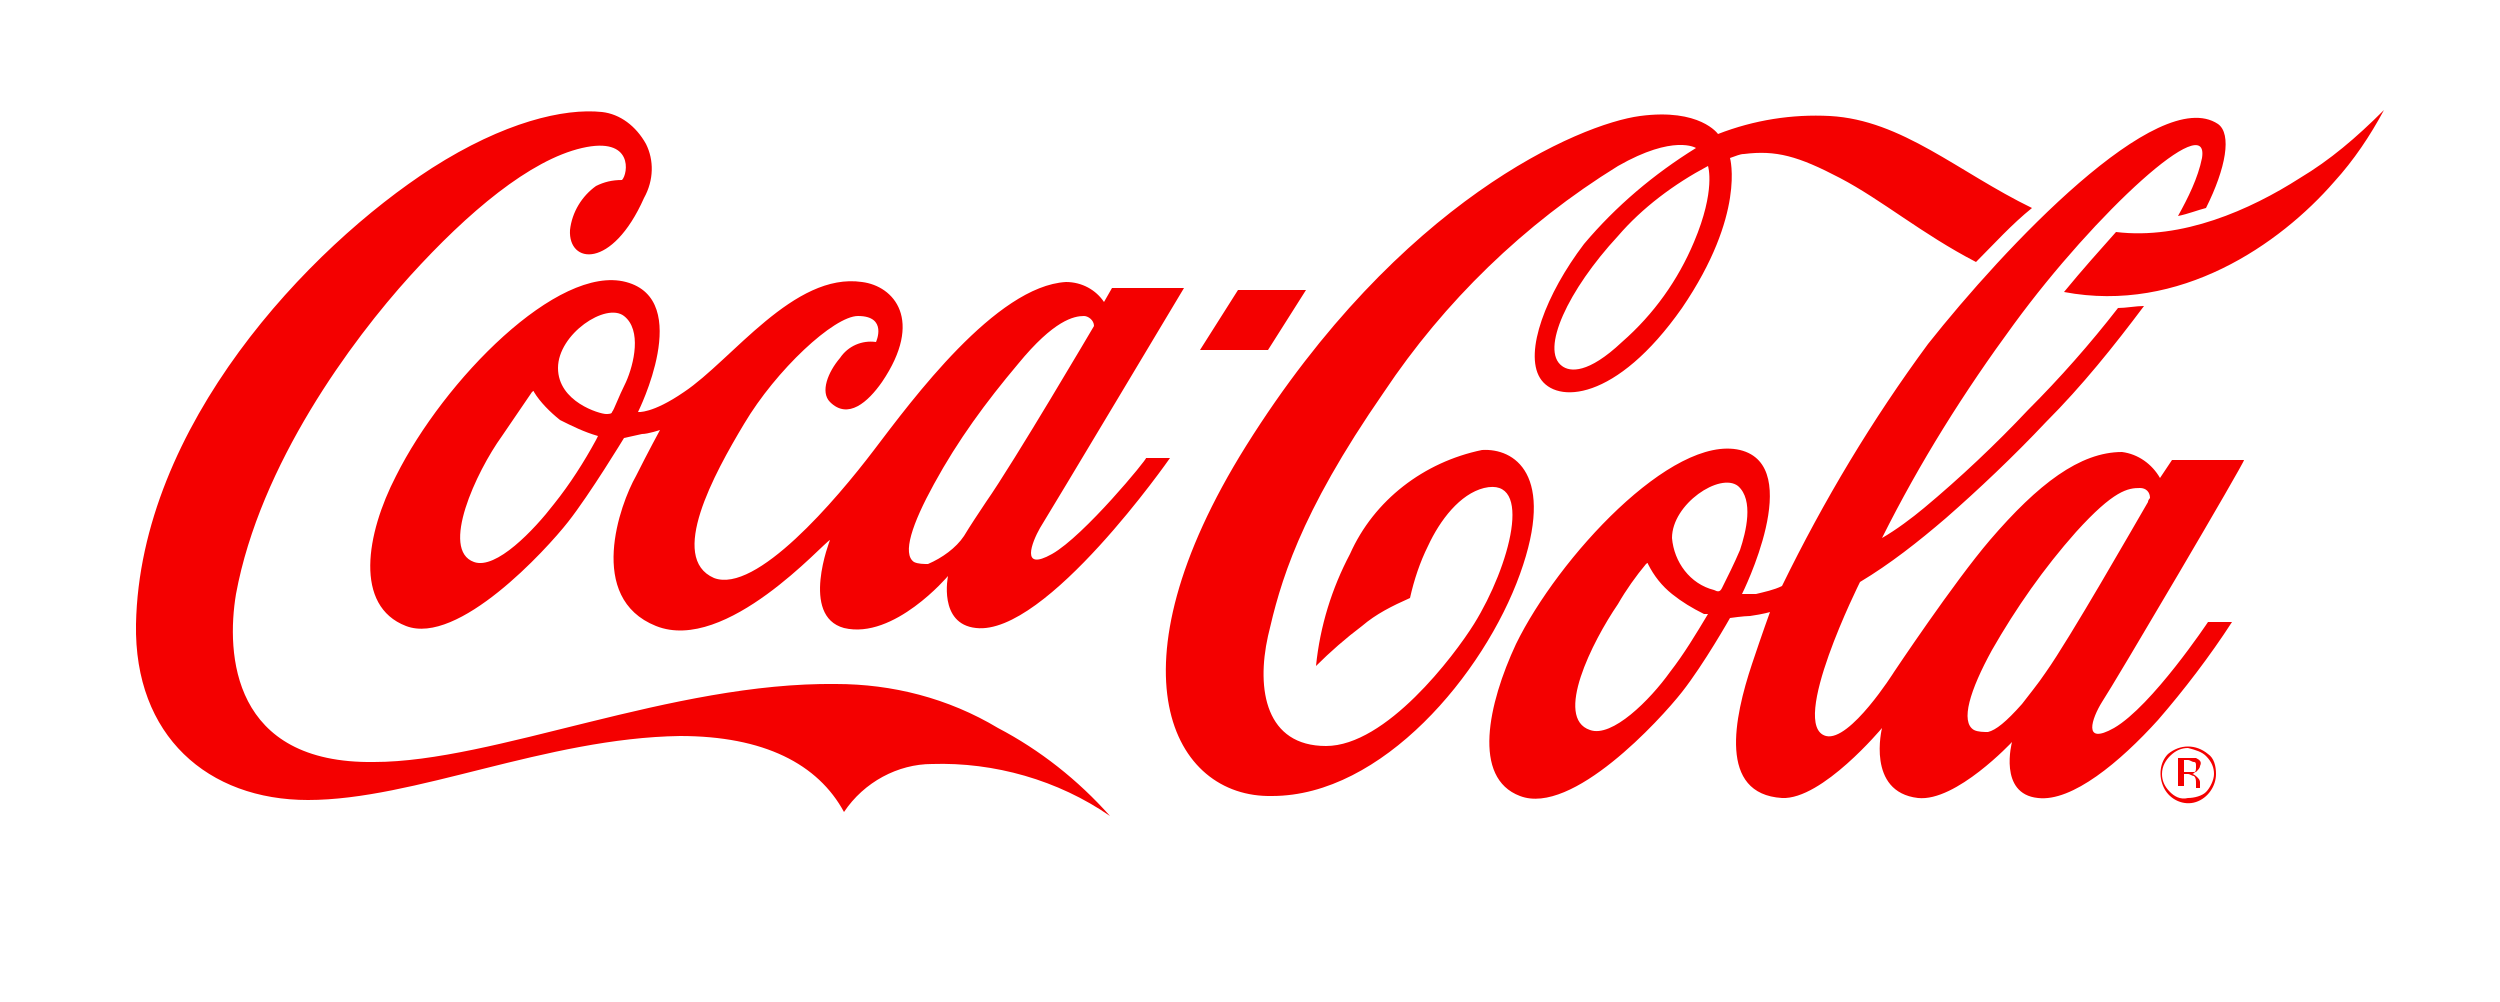 <?xml version="1.0" encoding="UTF-8"?>
<!DOCTYPE svg PUBLIC '-//W3C//DTD SVG 1.0//EN'
          'http://www.w3.org/TR/2001/REC-SVG-20010904/DTD/svg10.dtd'>
<svg viewBox="0 0 125 50.1" xmlns="http://www.w3.org/2000/svg" xmlns:xlink="http://www.w3.org/1999/xlink"
><g
  ><g
    ><path d="M85.4,8.3c-1.7,0.9-3.3,2.1-4.5,3.5c-2.5,2.7-3.9,5.7-2.8,6.5c0.4,0.3,1.3,0.4,3-1.2 c1.6-1.4,2.8-3.1,3.6-5C85.8,9.5,85.4,8.3,85.4,8.3 M98.8,13.1c-2.7-1.4-4.7-3.1-6.8-4.2c-2.1-1.1-3.2-1.4-4.8-1.2 c-0.2,0-0.4,0.1-0.7,0.2c0,0,0.8,2.8-2.4,7.5c-3.3,4.7-6.3,4.8-7.1,3.5c-0.8-1.3,0.3-4.2,2.2-6.7c1.6-1.9,3.5-3.5,5.6-4.8 c0,0-1.1-0.7-3.9,0.9c-4.7,2.9-8.7,6.8-11.7,11.3c-4.3,6.2-5.2,9.6-5.8,12.2c-0.6,2.7-0.1,5.5,2.9,5.5c3,0,6.4-4.5,7.4-6.1 c1.8-2.9,3-7.4,0.5-6.8c-1.2,0.3-2.2,1.6-2.8,2.9c-0.4,0.8-0.7,1.7-0.9,2.6c-0.9,0.4-1.7,0.8-2.4,1.4c-0.8,0.6-1.6,1.3-2.3,2 c0.2-2,0.8-3.9,1.7-5.6c1.2-2.7,3.7-4.6,6.6-5.2c1.6-0.1,3.7,1.2,1.9,6.2c-1.8,5-6.9,11.1-12.4,11.1c-5,0.1-8.3-6.3-1.3-17.5 C70,10,79,6.2,82,5.8c3-0.4,3.9,0.9,3.9,0.9c1.8-0.7,3.7-1,5.6-0.9c3.6,0.2,6.4,2.8,10.1,4.6C100.6,11.2,99.7,12.2,98.8,13.1 M115,8.9c-2.5,1.6-5.9,3.1-9.2,2.7c-0.8,0.9-1.7,1.9-2.6,3c5.8,1.1,10.8-2.4,13.5-5.5c1-1.1,1.8-2.3,2.5-3.6 C117.8,6.9,116.5,8,115,8.9 M107.4,25.1c0-0.1,0.1-0.2,0.1-0.2c0-0.3-0.2-0.5-0.5-0.5c-0.6,0-1.3,0.1-3.2,2.2 c-1.6,1.8-3,3.8-4.2,5.9c-1.1,2-1.6,3.6-0.9,4c0.2,0.1,0.5,0.1,0.7,0.1c0.4-0.1,0.9-0.5,1.7-1.4c0.3-0.4,0.8-1,1.2-1.6 C103.5,31.9,106.7,26.3,107.4,25.1 M87,27.5c0.3-0.9,0.7-2.5-0.1-3.2c-0.9-0.7-3.3,0.9-3.3,2.6c0.1,1.2,0.9,2.3,2.1,2.6 c0.2,0.1,0.3,0.1,0.4-0.1C86.4,28.8,86.7,28.2,87,27.5 M85.2,30.7c-0.6-0.3-1.1-0.6-1.6-1c-0.5-0.4-0.9-0.9-1.2-1.5 c0-0.1-0.1,0-0.1,0c-0.5,0.6-1,1.3-1.4,2c-1.3,1.9-3.2,5.7-1.4,6.3c1.1,0.4,3-1.5,4-2.9c0.7-0.9,1.3-1.9,1.9-2.9 C85.3,30.7,85.3,30.7,85.2,30.7 M105.1,35.1c-0.5,0.8-1,2.2,0.6,1.3c1.9-1.1,4.7-5.3,4.7-5.3h1.2c-1.1,1.7-2.4,3.4-3.7,4.9 c-1.9,2.1-4.3,4.1-6,3.9c-2-0.2-1.3-2.8-1.3-2.8s-2.8,3-4.7,2.8c-2.6-0.3-1.8-3.5-1.8-3.5s-3,3.6-5,3.5c-3.2-0.2-2.4-4-1.5-6.7 c0.5-1.5,0.9-2.6,0.9-2.6s-0.3,0.1-1,0.2c-0.3,0-1,0.1-1,0.1s-1.3,2.3-2.4,3.7s-5.5,6.2-8.1,5.2c-2.4-0.9-1.6-4.6-0.2-7.6 c2.1-4.3,7.8-10.5,11.2-9.7c3.3,0.8,0.1,7.2,0.1,7.2l0,0c0.2,0,0.4,0,0.7,0c0.4-0.1,0.9-0.2,1.3-0.4c2.1-4.3,4.5-8.3,7.3-12.1 c3.8-4.8,11.5-13,14.5-11c0.7,0.5,0.4,2.2-0.6,4.2c-0.4,0.1-0.9,0.3-1.4,0.4c0.5-0.9,1-1.9,1.2-2.9c0.4-2.5-5.3,2.7-9.4,8.3 c-2.5,3.4-4.7,6.9-6.6,10.7c0.7-0.4,1.5-1,2.1-1.5c1.8-1.5,3.6-3.2,5.2-4.9c1.6-1.6,3.1-3.3,4.5-5.1c0.4,0,0.9-0.1,1.3-0.1 c-1.5,2-3.1,4-4.9,5.8c-1.6,1.7-3.4,3.4-5,4.8c-1.4,1.2-2.8,2.3-4.3,3.2c0,0-3.6,7.2-1.7,7.7c1.2,0.3,3.4-3.2,3.4-3.2 s3-4.5,4.8-6.6c2.4-2.8,4.5-4.4,6.6-4.4c0.8,0.1,1.5,0.6,1.9,1.3l0.6-0.9h3.6C112.3,23,105.7,34.2,105.1,35.1 M115,8.9 c-2.5,1.6-5.9,3.1-9.2,2.7c-0.8,0.9-1.7,1.9-2.6,3c5.8,1.1,10.8-2.4,13.5-5.5c1-1.1,1.8-2.3,2.5-3.6C117.8,6.9,116.5,8,115,8.9 M108.9,37.9h0.5c0.1,0,0.3,0,0.4,0c0.2,0.1,0.3,0.2,0.2,0.4c0,0.1-0.1,0.2-0.2,0.3c-0.1,0-0.1,0.1-0.2,0.1c0.1,0,0.2,0.1,0.3,0.2 c0.1,0.1,0.1,0.2,0.1,0.2v0.2c0,0,0,0.1,0,0.1h-0.2v-0.2c0-0.2,0-0.3-0.1-0.4c-0.1,0-0.2-0.1-0.3-0.1h-0.2v0.6h-0.3V37.9z M109.8,38.3c0-0.1,0-0.2-0.1-0.2c-0.1,0-0.2-0.1-0.3-0.1h-0.2v0.6h0.2c0.1,0,0.2,0,0.3,0C109.8,38.6,109.8,38.5,109.8,38.3 M110.8,38.7c0,0.6-0.4,1.2-1,1.4c-0.6,0.2-1.3-0.1-1.6-0.7c-0.3-0.6-0.2-1.3,0.2-1.7c0.6-0.5,1.4-0.5,2,0 C110.7,37.9,110.8,38.3,110.8,38.7 M109.4,37.4c-0.3,0-0.6,0.1-0.9,0.4c-0.2,0.2-0.4,0.5-0.4,0.9c0,0.3,0.1,0.6,0.4,0.9 c0.2,0.2,0.5,0.4,0.9,0.3c0.3,0,0.7-0.1,0.9-0.3s0.4-0.6,0.4-0.9c0-0.3-0.1-0.6-0.4-0.9C110.1,37.6,109.8,37.5,109.4,37.4 M65.3,14.5h-3.4L60,17.5h3.4L65.3,14.5z M49.3,25.1c1.4-2,5.4-8.8,5.4-8.8c0-0.3-0.3-0.5-0.5-0.5c-0.5,0-1.5,0.2-3.3,2.4 c-1.6,1.9-3,3.8-4.2,6c-1.1,2-1.6,3.5-1,3.9c0.2,0.1,0.5,0.1,0.7,0.1c0.7-0.3,1.4-0.8,1.8-1.4C48.5,26.3,48.9,25.7,49.3,25.1 M31.2,15.8c-0.9-0.7-3.3,0.9-3.3,2.6c0,1.7,2.1,2.3,2.4,2.3c0.1,0,0.3,0,0.3-0.1c0.1-0.1,0.3-0.7,0.7-1.5 C31.7,18.2,32.1,16.5,31.2,15.8 M29.9,21.8c-0.7-0.2-1.3-0.5-1.9-0.8c-0.5-0.4-1-0.9-1.3-1.4c0-0.1-0.1,0-0.1,0 c0,0-0.2,0.3-1.5,2.2c-1.3,1.8-3.1,5.7-1.4,6.3c1.1,0.4,3-1.6,4-2.9c0.8-1,1.5-2.1,2.1-3.2C29.9,21.8,29.9,21.8,29.9,21.8 M57.3,22.9h1.2c0,0-6.2,8.9-9.7,8.5c-1.9-0.2-1.4-2.6-1.4-2.6s-2.7,3.2-5.2,2.6C40,30.8,41.5,27,41.5,27 c-0.3,0.1-5.2,5.7-8.7,4.3s-1.8-6.1-1-7.5c0.6-1.2,1.2-2.3,1.2-2.3s-0.6,0.2-0.9,0.2l-0.9,0.2c0,0-1.7,2.8-2.8,4.2 c-1.1,1.4-5.5,6.2-8.1,5.2s-2-4.6-0.5-7.5c2.4-4.8,8.1-10.6,11.5-9.7c3.4,0.9,0.6,6.5,0.6,6.5s0.7,0.1,2.3-1 c2.4-1.6,5.5-6,8.9-5.5c1.6,0.2,3.1,1.9,1,5c-0.7,1-1.7,1.9-2.6,1c-0.5-0.5-0.1-1.5,0.5-2.2c0.4-0.6,1.1-0.9,1.8-0.8 c0,0,0.6-1.3-0.9-1.3c-1.2,0-4.1,2.7-5.7,5.4c-1.5,2.5-3.8,6.7-1.5,7.7c2.1,0.8,6.1-3.9,8-6.4c1.9-2.5,6.1-8.2,9.6-8.4 c0.8,0,1.5,0.4,1.9,1l0.4-0.7h3.6c0,0-6.7,11.2-7.2,12c-0.4,0.7-1,2.2,0.6,1.3S57.4,22.9,57.3,22.9 M55.5,40.8 c-2.6-1.8-5.8-2.7-8.9-2.6c-1.7,0-3.4,0.9-4.4,2.4c-1.3-2.4-4-3.8-8.2-3.8c-6.7,0.1-13.3,3.2-18.6,3.2c-5,0-8.7-3.2-8.6-8.8 C7,21.3,15.4,12.4,21.6,8.4c3.6-2.3,6.6-3,8.5-2.8c0.9,0.1,1.7,0.7,2.2,1.6C32.7,8,32.7,9,32.2,9.9c-1.6,3.6-3.8,3.3-3.7,1.6 c0.1-0.9,0.6-1.7,1.3-2.2c0.4-0.2,0.8-0.3,1.3-0.3c0.3-0.3,0.6-2.2-2-1.6s-5.7,3.2-8.6,6.4s-7.5,9.4-8.7,15.9 c-0.5,3-0.2,8.5,6.9,8.4c6,0,14.9-4,23.1-3.9c2.8,0,5.6,0.7,8.1,2.2C52,37.5,53.9,39,55.5,40.8" fill="#f40000"
    /></g
  ></g
></svg
>
